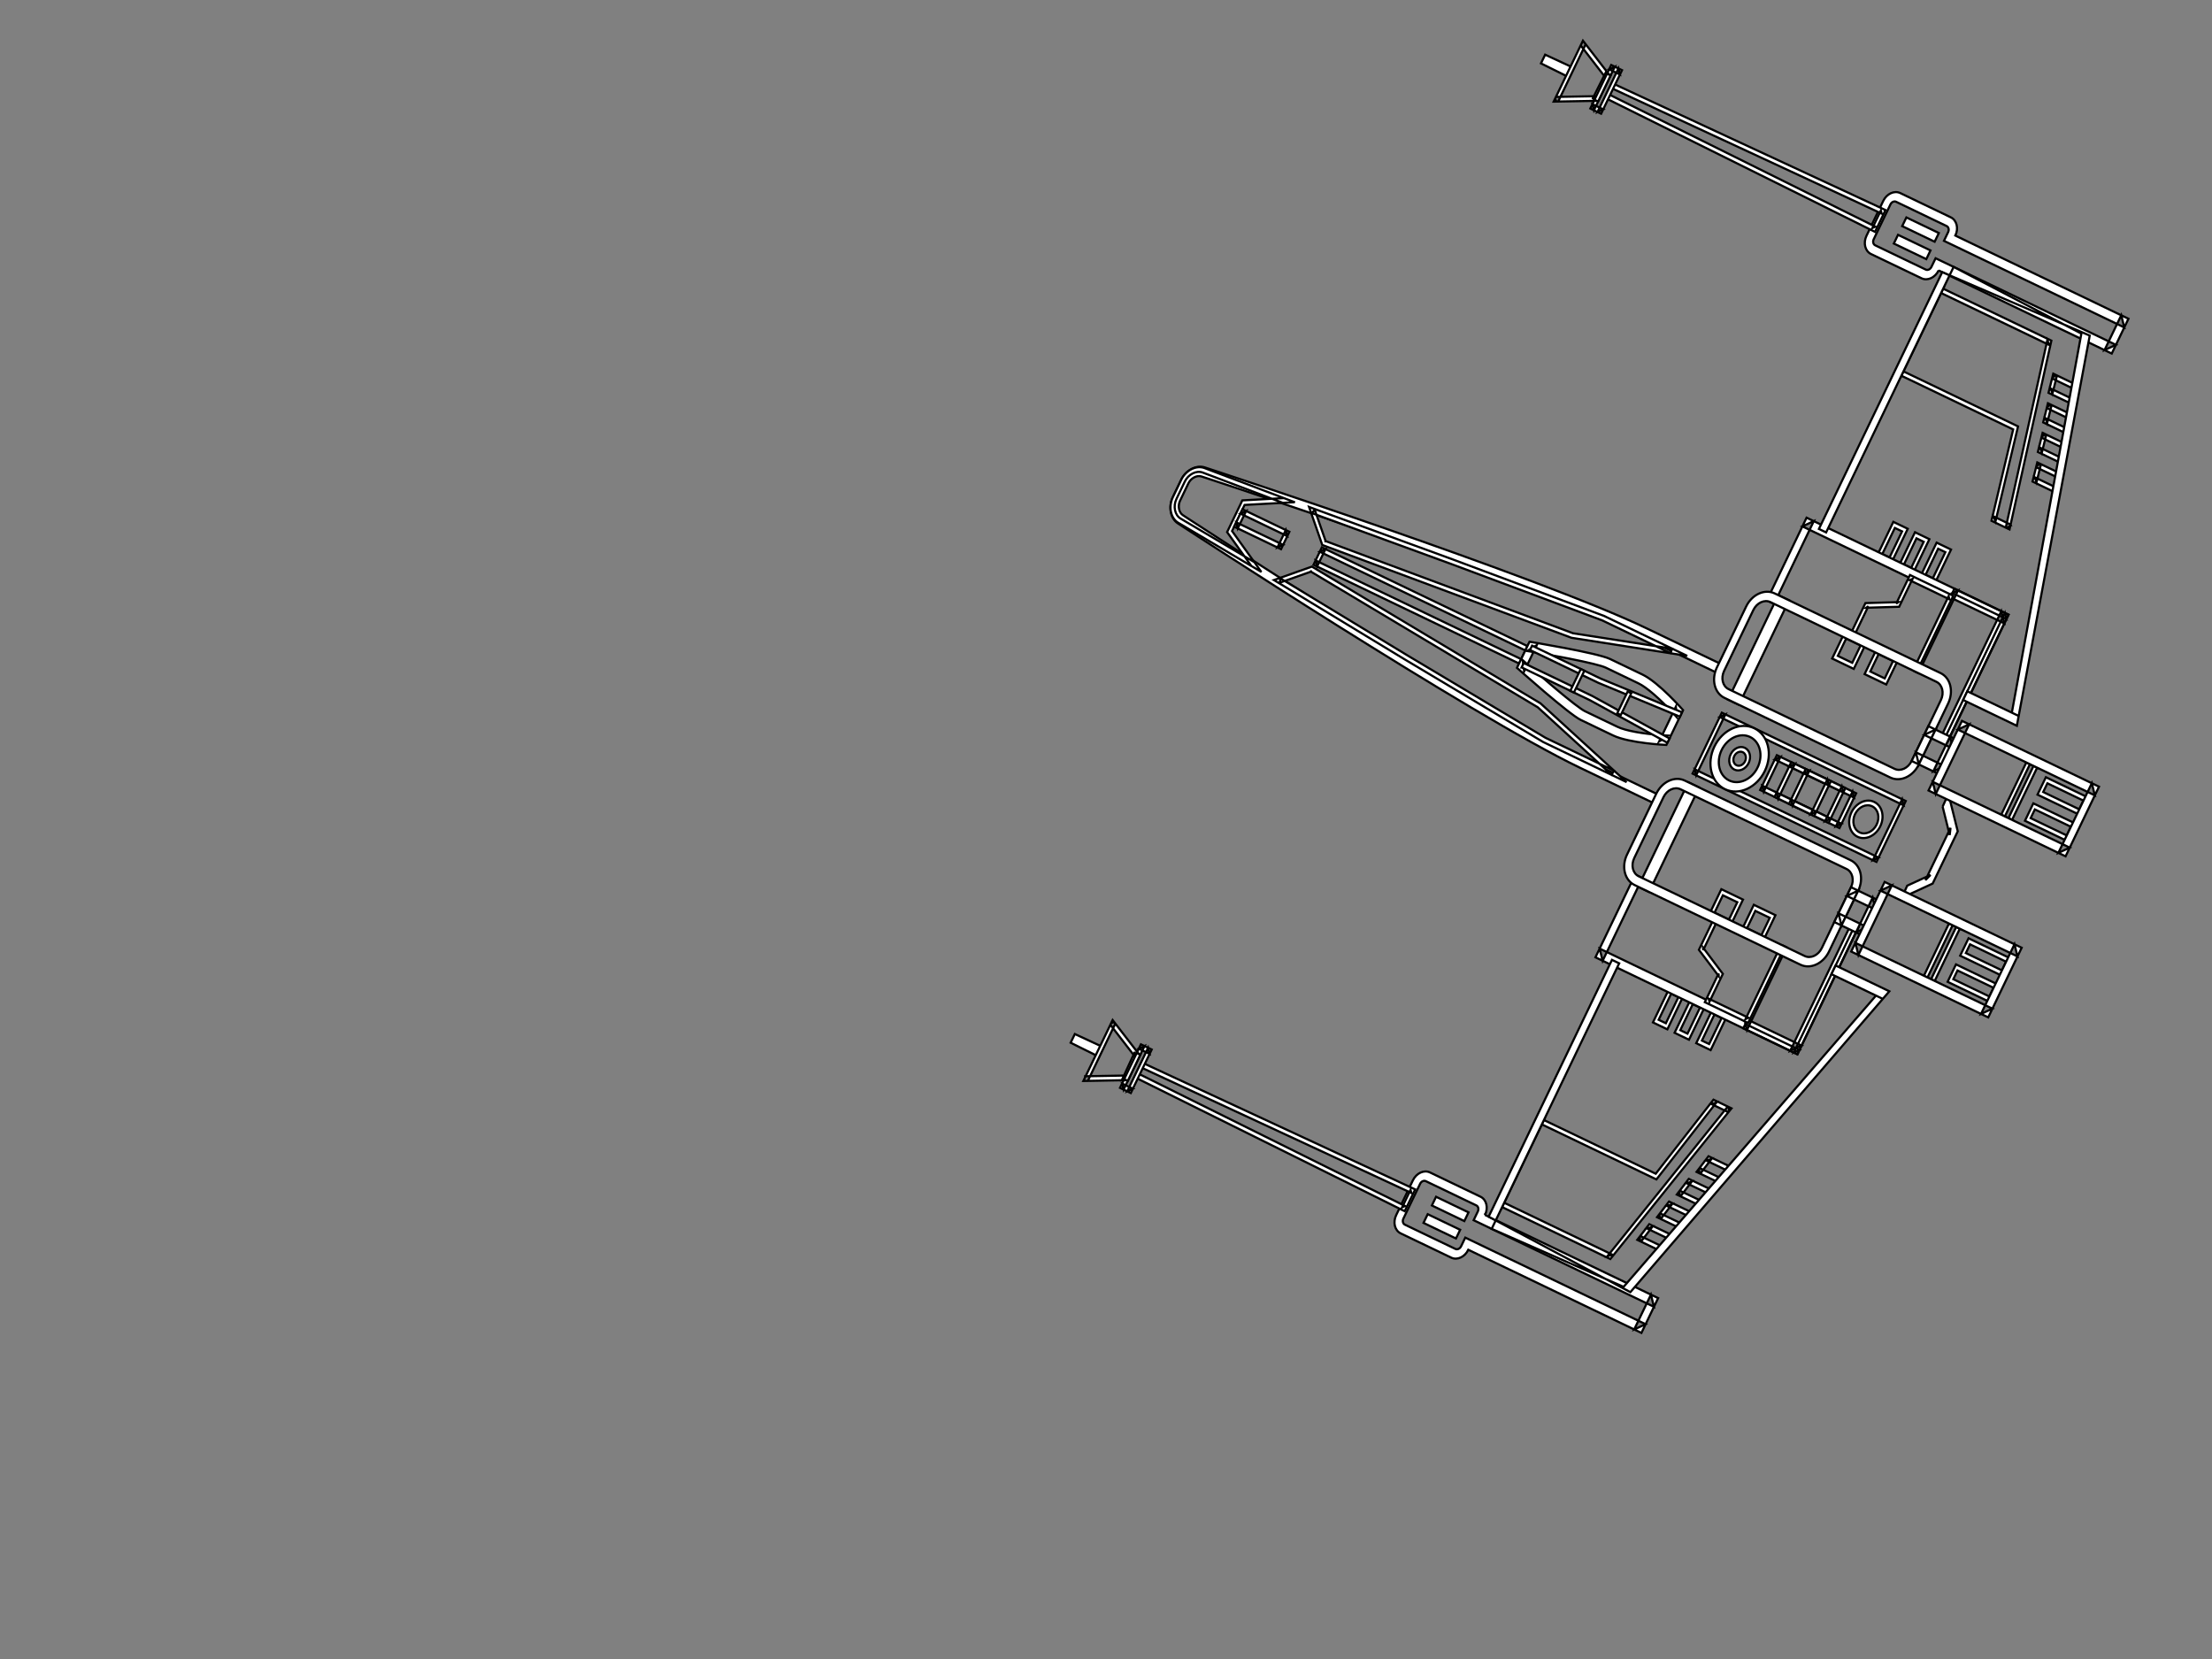 <?xml version="1.0" encoding="UTF-8"?> <svg xmlns="http://www.w3.org/2000/svg" width="1024" height="768"><rect width="100%" height="100%" fill="#808080" stroke="none"/> <title>ICON T-65 X-wing</title> <desc>Created with Sketch.</desc> <g> <title>background</title> <rect fill="none" id="canvas_background" height="770" width="1026" y="-1" x="-1"></rect> </g> <g> <title>Layer 1</title> <g transform="rotate(-64.348 745.71,321.36) " id="svg_1" fill-rule="evenodd" fill="none"> <g stroke="null" id="svg_2" fill="#000000"> <path fill="#ffffff" stroke="null" id="svg_3" d="m765.264,482.351l-10.421,8.635l3.161,-1.085l-26.824,0l3.161,1.085l-9.146,-7.578l-6.127,0.162l12.112,10.036l26.824,0l13.79,-11.426l-6.53,0.172l0,0z"></path> <path fill="#ffffff" stroke="null" id="svg_4" d="m778.121,362.106l-2.235,0l0,-38.894c0,-19.692 -2.681,-54.017 -7.381,-98.747c-1.02,-9.711 -2.123,-19.785 -3.296,-30.146c-2.338,-20.652 -4.844,-41.478 -7.349,-61.435c-0.877,-6.985 -1.691,-13.362 -2.422,-19.001c-0.256,-1.973 -0.483,-3.713 -0.678,-5.204c-0.117,-0.894 -0.198,-1.505 -0.241,-1.826c-0.284,-2.178 -2.793,-4.041 -5.448,-4.041l-8.96,0c-2.642,0 -5.167,1.872 -5.452,4.05c-0.042,0.312 -0.122,0.921 -0.24,1.811c-0.196,1.484 -0.423,3.218 -0.678,5.183c-0.731,5.618 -1.545,11.972 -2.421,18.934c-2.505,19.891 -5.01,40.661 -7.348,61.276c-1.197,10.559 -2.321,20.822 -3.359,30.711c-4.66,44.406 -7.316,78.595 -7.316,98.434l0,38.894l-2.235,0l-2.235,0l0,-38.894c0,-56.304 21.389,-216.756 21.389,-216.756c0.532,-4.058 4.98,-7.348 9.896,-7.348l8.96,0c4.933,0 9.363,3.284 9.892,7.348c0,0 21.393,161.127 21.393,216.756l0,38.894l-2.235,0z"></path> <path fill="#ffffff" stroke="null" id="svg_5" d="m728.945,373.219l0,0l2.235,-1.852l0,94.457l-2.235,-1.852l31.294,0l-2.235,1.852l0,-94.457l2.235,1.852l-31.294,0zm0,-1.852l31.294,0l0,94.457l-31.294,0l0,-94.457l0,0z"></path> <path fill="#ffffff" stroke="null" id="svg_6" d="m744.592,397.296l0,0c6.173,0 11.176,-4.146 11.176,-9.26c0,-5.114 -5.004,-9.261 -11.176,-9.261c-6.173,0 -11.177,4.146 -11.177,9.261c0,5.114 5.004,9.26 11.177,9.26l0,0zm0,3.704l0,0c-8.642,0 -15.647,-5.804 -15.647,-12.965c0,-7.16 7.005,-12.965 15.647,-12.965c8.642,0 15.647,5.804 15.647,12.965c0,7.16 -7.005,12.965 -15.647,12.965l0,0z"></path> <path fill="#ffffff" stroke="null" id="svg_7" d="m744.592,392.666c3.086,0 5.588,-2.073 5.588,-4.63c0,-2.557 -2.502,-4.63 -5.588,-4.63c-3.086,0 -5.588,2.073 -5.588,4.63c0,2.557 2.502,4.63 5.588,4.63l0,0zm0,-1.852c-1.852,0 -3.353,-1.244 -3.353,-2.778c0,-1.534 1.501,-2.778 3.353,-2.778c1.852,0 3.353,1.244 3.353,2.778c0,1.534 -1.501,2.778 -3.353,2.778l0,0z"></path> <path fill="#ffffff" stroke="null" id="svg_8" d="m744.592,458.415l0,0c3.704,0 6.706,-2.488 6.706,-5.556c0,-3.069 -3.002,-5.556 -6.706,-5.556c-3.704,0 -6.706,2.488 -6.706,5.556c0,3.069 3.002,5.556 6.706,5.556l0,0zm0,1.852l0,0c-4.938,0 -8.941,-3.317 -8.941,-7.408c0,-4.092 4.003,-7.408 8.941,-7.408c4.938,0 8.941,3.317 8.941,7.408c0,4.092 -4.003,7.408 -8.941,7.408l0,0z"></path> <path fill="#ffffff" stroke="null" id="svg_9" d="m735.651,404.704l0,0l2.235,-1.852l0,40.746l-2.235,-1.852l17.882,0l-2.235,1.852l0,-40.746l2.235,1.852l-17.882,0zm0,-1.852l17.882,0l0,40.746l-17.882,0l0,-40.746l0,0z"></path> <path fill="#ffffff" stroke="null" id="svg_10" d="m735.651,412.113l0,0l2.235,-1.852l0,27.781l-2.235,-1.852l17.882,0l-2.235,1.852l0,-27.781l2.235,1.852l-17.882,0zm0,-1.852l17.882,0l0,27.781l-17.882,0l0,-27.781l0,0z"></path> <path fill="#ffffff" stroke="null" id="svg_11" d="m735.651,419.521l0,0l2.235,-1.852l0,12.965l-2.235,-1.852l17.882,0l-2.235,1.852l0,-12.965l2.235,1.852l-17.882,0zm0,-1.852l17.882,0l0,12.965l-17.882,0l0,-12.965l0,0z"></path> <path fill="#ffffff" stroke="null" id="svg_12" d="m726.738,150.636l0,0l0.429,-4.979l8.684,-15.829l0.596,-1.086l1.439,0l13.412,0l1.439,0l0.596,1.086l8.684,15.829l0.429,4.979l-0.138,0.029l-2.493,-4.544l-3.406,-39.505c-0.267,-3.098 -3.588,-5.655 -7.338,-5.655l-8.96,0c-3.751,0 -7.072,2.564 -7.338,5.655l-3.406,39.505l-2.493,4.544l-0.138,-0.029zm-0.029,0.332l0,0l3.835,-44.484c0.349,-4.052 4.635,-7.375 9.568,-7.375l8.96,0c4.916,0 9.216,3.302 9.568,7.375l3.835,44.484l-11.177,-20.373l-13.412,0l-11.176,20.373z"></path> <path fill="#ffffff" stroke="null" id="svg_13" d="m725.851,160.821l11.177,11.113l-0.256,-0.663l-11.177,122.238l-13.382,44.296l2.202,0.225l0,-35.19l6.703,-74.015l6.705,-68.522l-1.973,0.518l0,0zm1.717,-1.186l-1.751,-1.741l-0.221,2.259l-6.706,68.528l-6.706,74.089l-0.003,35.259l0,7.522l2.202,-7.298l13.412,-44.45l11.207,-122.393l0.034,-0.374l-0.29,-0.288l-11.176,-11.113l0,0z"></path> <path fill="#ffffff" stroke="null" id="svg_14" d="m761.616,159.635l-11.176,11.113l-0.29,0.288l0.034,0.374l11.176,122.238l13.442,44.605l2.202,7.298l0,-7.522l0,-35.19l-6.709,-74.153l-6.706,-68.533l-0.221,-2.259l-1.751,1.741l0,0zm1.717,1.186l-1.973,-0.518l6.706,68.528l6.705,74.078l-0.003,35.121l2.202,-0.225l-13.412,-44.45l-11.146,-122.084l-0.256,0.663l11.177,-11.113l0,0z"></path> <path fill="#ffffff" stroke="null" id="svg_15" d="m740.121,173.192l0,0l2.235,-1.852l0,107.422l-2.235,-1.852l8.941,0l-2.235,1.852l0,-107.422l2.235,1.852l-8.941,0zm0,-1.852l8.941,0l0,107.422l-8.941,0l0,-107.422l0,0z"></path> <path fill="#ffffff" stroke="null" id="svg_16" d="m740.121,132.446l0,0l2.235,-1.852l0,24.077l-2.235,-1.852l8.941,0l-2.235,1.852l0,-24.077l2.235,1.852l-8.941,0zm0,-1.852l8.941,0l0,24.077l-8.941,0l0,-24.077l0,0z"></path> <path fill="#ffffff" stroke="null" id="svg_17" d="m733.415,330.621l0,0c0,2.124 0.536,5.123 1.516,8.715c0.472,1.73 1.036,3.558 1.673,5.448c0.716,2.126 1.484,4.217 2.252,6.18c0.268,0.686 0.517,1.306 0.74,1.849c0.132,0.322 0.225,0.543 0.271,0.653l-4.216,-2.472l17.882,0l-4.213,2.464c0.047,-0.109 0.139,-0.328 0.271,-0.647c0.222,-0.539 0.471,-1.154 0.739,-1.836c0.767,-1.95 1.535,-4.031 2.25,-6.148c0.657,-1.945 1.236,-3.827 1.717,-5.605c0.952,-3.521 1.47,-6.475 1.47,-8.601l0,-16.669c0,-2.187 -1.335,-8.474 -3.568,-17.13c-0.257,-0.995 -0.523,-2.014 -0.799,-3.056c-0.973,-3.674 -2.016,-7.46 -3.059,-11.144c-0.365,-1.29 -0.704,-2.474 -1.008,-3.527c-0.182,-0.63 -0.312,-1.076 -0.381,-1.31l4.344,2.829l-13.412,0l4.348,-2.842c-0.069,0.238 -0.199,0.69 -0.381,1.33c-0.304,1.068 -0.643,2.268 -1.009,3.574c-1.044,3.73 -2.087,7.555 -3.061,11.255c-0.25,0.95 -0.492,1.881 -0.727,2.791c-2.272,8.828 -3.641,15.198 -3.641,17.229l0,16.669zm-4.471,0l0,-16.669c0,-6.103 8.941,-37.042 8.941,-37.042l13.412,0c0,0 8.941,30.485 8.941,37.042l0,16.669c0,8.44 -6.706,24.077 -6.706,24.077l-17.882,0c0,0 -6.706,-15.757 -6.706,-24.077l0,0z"></path> <path fill="#ffffff" stroke="null" id="svg_18" d="m739.004,278.762l0,35.19l-2.234,40.704l2.233,0.084l2.235,-40.746l0.001,-35.232l-2.235,0l0,0z"></path> <path fill="#ffffff" stroke="null" id="svg_19" d="m747.945,278.762l0,35.19l2.236,40.788l2.233,-0.084l-2.235,-40.746l0.001,-35.148l-2.235,0l0,0z"></path> <path fill="#ffffff" stroke="null" id="svg_20" d="m740.121,329.695l8.941,0l1.118,0l0,-1.852l-1.118,0l-8.941,0l-1.118,0l0,1.852l1.118,0l0,0z"></path> <path fill="#ffffff" stroke="null" id="svg_21" d="m740.121,305.617l8.941,0l1.118,0l0,-1.852l-1.118,0l-8.941,0l-1.118,0l0,1.852l1.118,0l0,0z"></path> <path fill="#ffffff" stroke="null" id="svg_22" d="m619.415,406.557l0,0l0,3.704l13.412,0l0,-3.704l-13.412,0zm0,-1.852l0,0l13.412,0l2.235,0l0,1.852l0,3.704l0,1.852l-2.235,0l-13.412,0l-2.235,0l0,-1.852l0,-3.704l0,-1.852l2.235,0z"></path> <path fill="#ffffff" stroke="null" id="svg_23" d="m619.415,417.669l0,0l0,3.704l13.412,0l0,-3.704l-13.412,0zm0,-1.852l0,0l13.412,0l2.235,0l0,1.852l0,3.704l0,1.852l-2.235,0l-13.412,0l-2.235,0l0,-1.852l0,-3.704l0,-1.852l2.235,0z"></path> <path fill="#ffffff" stroke="null" id="svg_24" d="m619.415,428.782l0,0l0,3.704l13.412,0l0,-3.704l-13.412,0zm0,-1.852l0,0l13.412,0l2.235,0l0,1.852l0,3.704l0,1.852l-2.235,0l-13.412,0l-2.235,0l0,-1.852l0,-3.704l0,-1.852l2.235,0z"></path> <path fill="#ffffff" stroke="null" id="svg_25" d="m594.827,454.189l0,-8.738l1.666,1.791l-42.471,-9.26l-1.666,-0.363l0,-1.428l0,-59.267l2.235,1.852l-44.706,0l2.235,-1.852l0,57.415l-1.629,-1.783l86.57,20.231l0,0.522l-1.629,1.021l-0.607,-0.142l0,0zm-84.941,-77.266l0,0l44.706,0l0,59.267l42.471,9.26l0,9.261l-87.177,-20.373l0,-57.415z"></path> <path fill="#ffffff" stroke="null" id="svg_26" d="m523.298,443.655l0,0l0,-0.463l1.693,-1.095l0.542,0.112l0,12.502l-1.693,-1.797l8.399,1.74l0,0.463l-1.693,1.095l-0.542,-0.112l0,-12.502l1.693,1.797l-8.399,-1.74zm0,-1.909l8.941,1.852l0,12.965l-8.941,-1.852l0,-12.965l0,0z"></path> <path fill="#ffffff" stroke="null" id="svg_27" d="m536.709,447.36l0,0l0,-0.463l1.693,-1.095l0.542,0.112l0,12.502l-1.693,-1.797l8.399,1.74l0,0.463l-1.693,1.095l-0.542,-0.112l0,-12.502l1.693,1.797l-8.399,-1.74zm0,-1.909l8.941,1.852l0,12.965l-8.941,-1.852l0,-12.965l0,0z"></path> <path fill="#ffffff" stroke="null" id="svg_28" d="m550.121,451.064l0,0l0,-0.463l1.693,-1.095l0.542,0.112l0,12.502l-1.693,-1.797l8.399,1.74l0,0.463l-1.693,1.095l-0.542,-0.112l0,-12.502l1.693,1.797l-8.399,-1.74zm0,-1.909l8.941,1.852l0,12.965l-8.941,-1.852l0,-12.965l0,0z"></path> <path fill="#ffffff" stroke="null" id="svg_29" d="m563.533,454.768l0,0l0,-0.463l1.693,-1.095l0.542,0.112l0,12.502l-1.693,-1.797l8.399,1.74l0,0.463l-1.693,1.095l-0.542,-0.112l0,-12.502l1.693,1.797l-8.399,-1.74zm0,-1.909l8.941,1.852l0,12.965l-8.941,-1.852l0,-12.965l0,0z"></path> <path fill="#ffffff" stroke="null" id="svg_30" d="m696.852,467.676l-64.025,0l4.471,3.704l0,-103.717l-4.471,3.704l42.471,0l0,-3.704l-42.471,0l0,103.717l64.824,0l-0.798,-3.704l0,0z"></path> <path fill="#ffffff" stroke="null" id="svg_31" d="m696.161,469.528l-63.333,0l2.235,1.852l0,-27.781l-2.235,1.852l42.471,0l0,-1.852l-42.471,0l0,27.781l64.824,0l-1.49,-1.852l0,0zm0,0l0,0l1.49,1.852l-64.824,0l0,-27.781l42.471,0l0,1.852l-42.471,0l2.235,-1.852l0,27.781l-2.235,-1.852l63.333,0z"></path> <path fill="#ffffff" stroke="null" id="svg_32" d="m673.063,409.335l-15.647,0l-0.737,0l-0.29,0.561l-6.706,12.965l1.027,-0.561l-13.571,0l-1.118,0l0,0.926l0,20.373l0,0.926l1.118,0c2.786,0 2.786,0 12.849,0l10.278,0c6.737,0 6.737,0 12.796,0l0,-1.852c-6.059,0 -6.059,0 -12.796,0l-10.278,0l-12.849,0l1.118,0.926l0,-20.373l-1.118,0.926l13.571,0l0.737,0l0.29,-0.561l6.706,-12.965l-1.027,0.561l15.647,0l0,-1.852l0,0z"></path> <path fill="#ffffff" stroke="null" id="svg_33" d="m498.709,373.219l0,0l0,-3.7l4.466,-0.004c1.243,-0.001 2.24,-0.826 2.24,-1.841l0,-25.951c0,-1.012 -1.004,-1.841 -2.243,-1.841l-17.867,0c-1.244,0 -2.243,0.825 -2.243,1.841l0,25.951c0,1.011 1.002,1.84 2.24,1.841l4.466,0.004l0,3.7l0,88.901l-4.471,-3.704l17.882,0l-4.471,3.704l0,-88.901zm4.471,0l0,88.901l-17.882,0l0,-88.901c-3.704,-0.003 -6.706,-2.49 -6.706,-5.546l0,-25.951c0,-3.063 3.001,-5.546 6.713,-5.546l17.867,0c3.708,0 6.713,2.488 6.713,5.546l0,25.951c0,3.061 -2.997,5.542 -6.706,5.546l0,0z"></path> <path fill="#ffffff" stroke="null" id="svg_34" d="m491.819,180.004l0.185,-14.22l4.471,0l0.183,14.087l-4.838,0.133z"></path> <path fill="#ffffff" stroke="null" id="svg_35" d="m495.804,200.27l1.788,137.769l1.118,-0.936l-8.941,0l1.118,0.936l1.788,-137.771l-2.235,-0.02l-1.788,137.771l-0.012,0.936l1.13,0l8.941,0l1.13,0l-0.012,-0.936l-1.788,-137.769l-2.235,0.02l0,0z"></path> <path fill="#ffffff" stroke="null" id="svg_36" d="m483.062,197.27l0,0l2.235,-1.852l0,5.556l-2.235,-1.852l22.353,0l-2.235,1.852l0,-5.556l2.235,1.852l-22.353,0zm0,-1.852l22.353,0l0,5.556l-22.353,0l0,-5.556l0,0z"></path> <path fill="#ffffff" stroke="null" id="svg_37" d="m480.907,178.538c1.088,2.163 1.338,2.661 5.034,10.01c1.982,3.942 1.982,3.942 3.634,7.226l-2.109,-1.139l13.57,-0.23l-2.018,1.139l8.446,-16.795l0.931,0l0.917,1.14l-0.358,0.712l-29.431,0c-0.793,-1.577 -0.831,-1.652 -0.86,-1.71l1.419,-0.142l0.931,0l-0.106,-0.211zm6.604,17.948c-2.973,-5.912 -8.92,-17.737 -8.92,-17.737l31.294,0l-8.804,17.507l-13.57,0.23l0,0z"></path> <rect fill="#ffffff" stroke="null" id="svg_38" height="16.669" width="4.471" y="349.142" x="487.533"></rect> <rect fill="#ffffff" stroke="null" id="svg_39" height="16.669" width="4.471" y="349.142" x="496.474"></rect> <path fill="#ffffff" stroke="null" id="svg_40" d="m670.827,371.367l53.647,0l0,5.556l-53.647,0l0,-5.556z"></path> <path fill="#ffffff" stroke="null" id="svg_41" d="m675.298,408.409l0,0l0,7.408l8.941,0l0,-7.408l-8.941,0zm0,-1.852l0,0l8.941,0l2.235,0l0,1.852l0,7.408l0,1.852l-2.235,0l-8.941,0l-2.235,0l0,-1.852l0,-7.408l0,-1.852l2.235,0z"></path> <path fill="#ffffff" stroke="null" id="svg_42" d="m675.298,425.078l0,0l0,7.408l8.941,0l0,-7.408l-8.941,0zm0,-1.852l0,0l8.941,0l2.235,0l0,1.852l0,7.408l0,1.852l-2.235,0l-8.941,0l-2.235,0l0,-1.852l0,-7.408l0,-1.852l2.235,0z"></path> <path fill="#ffffff" stroke="null" id="svg_43" d="m695.415,521.387l0,0l0,18.521l4.471,0l0,-18.521l-4.471,0zm0,-1.852l0,0l4.471,0l2.235,0l0,1.852l0,18.521l0,1.852l-2.235,0l-4.471,0l-2.235,0l0,-1.852l0,-18.521l0,-1.852l2.235,0z"></path> <path fill="#ffffff" stroke="null" id="svg_44" d="m708.827,521.387l0,0l0,18.521l4.471,0l0,-18.521l-4.471,0zm0,-1.852l0,0l4.471,0l2.235,0l0,1.852l0,18.521l0,1.852l-2.235,0l-4.471,0l-2.235,0l0,-1.852l0,-18.521l0,-1.852l2.235,0z"></path> <path fill="#ffffff" stroke="null" id="svg_45" d="m688.71,510.274l0,0l2.235,-1.852l0,5.556l-2.235,-1.852l31.294,0l-2.235,1.852l0,-5.556l2.235,1.852l-31.294,0zm0,-1.852l31.294,0l0,5.556l-31.294,0l0,-5.556l0,0z"></path> <path fill="#ffffff" stroke="null" id="svg_46" d="m488.651,197.27l11.177,0l1.118,0l0,-1.852l-1.118,0l-11.177,0l-1.118,0l0,1.852l1.118,0l0,0z"></path> <path fill="#ffffff" stroke="null" id="svg_47" d="m673.063,496.105l0,-26.578l4.471,0l0,27.591l-177.442,-47.782l3.089,-74.265l131.882,0l0,3.704l-136.353,0l2.235,66.675l172.118,46.951l0,3.704z"></path> <path fill="#ffffff" stroke="null" id="svg_48" d="m675.298,369.504l0,0l0,85.218c0,3.068 2.997,5.546 6.71,5.546l31.285,0c3.712,0 6.71,-2.482 6.71,-5.546l0,-85.218c0,-3.068 -2.997,-5.546 -6.71,-5.546l-31.285,0c-3.712,0 -6.71,2.482 -6.71,5.546l0,0zm-4.471,0c0,-5.109 4.999,-9.25 11.181,-9.25l31.285,0c6.175,0 11.181,4.13 11.181,9.25l0,85.218c0,5.109 -4.999,9.25 -11.181,9.25l-31.285,0c-6.175,0 -11.181,-4.13 -11.181,-9.25l0,-85.218l0,0z"></path> <path fill="#ffffff" stroke="null" id="svg_49" d="m695.415,463.972l0,0l4.471,-3.704l0,14.817l-4.471,-3.704l17.882,0l-4.471,3.704l0,-14.817l4.471,3.704l-17.882,0zm0,-3.704l17.882,0l0,14.817l-17.882,0l0,-14.817l0,0z"></path> <path fill="#ffffff" stroke="null" id="svg_50" d="m686.474,476.936l0,0l4.471,-3.704l0,70.38l-4.471,-3.704l35.765,0l-4.471,3.704l0,-70.38l4.471,3.704l-35.765,0zm0,-3.704l35.765,0l0,70.38l-35.765,0l0,-70.38l0,0z"></path> <path fill="#ffffff" stroke="null" id="svg_51" d="m872.004,406.557l0,0l0,3.704l-13.412,0l0,-3.704l13.412,0zm0,-1.852l0,0l-13.412,0l-2.235,0l0,1.852l0,3.704l0,1.852l2.235,0l13.412,0l2.235,0l0,-1.852l0,-3.704l0,-1.852l-2.235,0z"></path> <path fill="#ffffff" stroke="null" id="svg_52" d="m872.004,417.669l0,0l0,3.704l-13.412,0l0,-3.704l13.412,0zm0,-1.852l0,0l-13.412,0l-2.235,0l0,1.852l0,3.704l0,1.852l2.235,0l13.412,0l2.235,0l0,-1.852l0,-3.704l0,-1.852l-2.235,0z"></path> <path fill="#ffffff" stroke="null" id="svg_53" d="m872.004,428.782l0,0l0,3.704l-13.412,0l0,-3.704l13.412,0zm0,-1.852l0,0l-13.412,0l-2.235,0l0,1.852l0,3.704l0,1.852l2.235,0l13.412,0l2.235,0l0,-1.852l0,-3.704l0,-1.852l-2.235,0z"></path> <path fill="#ffffff" stroke="null" id="svg_54" d="m896.592,454.189l0,-8.738l-1.666,1.791l42.471,-9.26l1.666,-0.363l0,-1.428l0,-59.267l-2.235,1.852l44.706,0l-2.235,-1.852l0,57.415l1.629,-1.783l-86.57,20.231l0,0.522l1.629,1.021l0.607,-0.142l0,0zm84.941,-77.266l0,0l-44.706,0l0,59.267l-42.471,9.26l0,9.261l87.177,-20.373l0,-57.415z"></path> <path fill="#ffffff" stroke="null" id="svg_55" d="m968.122,443.655l0,0l0,-0.463l-1.693,-1.095l-0.542,0.112l0,12.502l1.693,-1.797l-8.399,1.74l0,0.463l1.693,1.095l0.542,-0.112l0,-12.502l-1.693,1.797l8.399,-1.74zm0,-1.909l-8.941,1.852l0,12.965l8.941,-1.852l0,-12.965l0,0z"></path> <path fill="#ffffff" stroke="null" id="svg_56" d="m954.71,447.36l0,0l0,-0.463l-1.693,-1.095l-0.542,0.112l0,12.502l1.693,-1.797l-8.399,1.74l0,0.463l1.693,1.095l0.542,-0.112l0,-12.502l-1.693,1.797l8.399,-1.74zm0,-1.909l-8.941,1.852l0,12.965l8.941,-1.852l0,-12.965l0,0z"></path> <path fill="#ffffff" stroke="null" id="svg_57" d="m941.298,451.064l0,0l0,-0.463l-1.693,-1.095l-0.542,0.112l0,12.502l1.693,-1.797l-8.399,1.74l0,0.463l1.693,1.095l0.542,-0.112l0,-12.502l-1.693,1.797l8.399,-1.74zm0,-1.909l-8.941,1.852l0,12.965l8.941,-1.852l0,-12.965l0,0z"></path> <path fill="#ffffff" stroke="null" id="svg_58" d="m927.886,454.768l0,0l0,-0.463l-1.693,-1.095l-0.542,0.112l0,12.502l1.693,-1.797l-8.399,1.74l0,0.463l1.693,1.095l0.542,-0.112l0,-12.502l-1.693,1.797l8.399,-1.74zm0,-1.909l-8.941,1.852l0,12.965l8.941,-1.852l0,-12.965l0,0z"></path> <path fill="#ffffff" stroke="null" id="svg_59" d="m794.567,467.676l64.025,0l-4.471,3.704l0,-103.717l4.471,3.704l-42.471,0l0,-3.704l42.471,0l0,103.717l-64.824,0l0.798,-3.704l0,0z"></path> <path fill="#ffffff" stroke="null" id="svg_60" d="m795.259,469.528l63.333,0l-2.235,1.852l0,-27.781l2.235,1.852l-42.471,0l0,-1.852l42.471,0l0,27.781l-64.824,0l1.49,-1.852l0,0zm0,0l0,0l-1.49,1.852l64.824,0l0,-27.781l-42.471,0l0,1.852l42.471,0l-2.235,-1.852l0,27.781l2.235,-1.852l-63.333,0z"></path> <path fill="#ffffff" stroke="null" id="svg_61" d="m818.357,409.335l15.647,0l0.737,0l0.29,0.561l6.706,12.965l-1.027,-0.561l13.571,0l1.118,0l0,0.926l0,20.373l0,0.926l-1.118,0c-2.786,0 -2.786,0 -12.849,0l-10.279,0c-6.737,0 -6.737,0 -12.796,0l0,-1.852c6.059,0 6.059,0 12.796,0l10.279,0l12.849,0l-1.118,0.926l0,-20.373l1.118,0.926l-13.571,0l-0.737,0l-0.29,-0.561l-6.706,-12.965l1.027,0.561l-15.647,0l0,-1.852l0,0z"></path> <path fill="#ffffff" stroke="null" id="svg_62" d="m992.71,373.219l0,0l0,-3.7l-4.466,-0.004c-1.243,-0.001 -2.24,-0.826 -2.24,-1.841l0,-25.951c0,-1.012 1.004,-1.841 2.243,-1.841l17.867,0c1.244,0 2.243,0.825 2.243,1.841l0,25.951c0,1.011 -1.002,1.84 -2.24,1.841l-4.466,0.004l0,3.7l0,88.901l4.471,-3.704l-17.882,0l4.471,3.704l0,-88.901zm-4.471,0l0,88.901l17.882,0l0,-88.901c3.704,-0.003 6.706,-2.49 6.706,-5.546l0,-25.951c0,-3.063 -3.001,-5.546 -6.713,-5.546l-17.867,0c-3.708,0 -6.713,2.488 -6.713,5.546l0,25.951c0,3.061 2.997,5.542 6.706,5.546l0,0z"></path> <path fill="#ffffff" stroke="null" id="svg_63" d="m999.6,180.004l-0.185,-14.22l-4.471,0l-0.183,14.087l4.838,0.133z"></path> <path fill="#ffffff" stroke="null" id="svg_64" d="m995.615,200.27l-1.788,137.769l-1.118,-0.936l8.941,0l-1.118,0.936l-1.788,-137.771l2.235,-0.02l1.788,137.771l0.012,0.936l-1.13,0l-8.941,0l-1.13,0l0.012,-0.936l1.788,-137.769l2.235,0.02l0,0z"></path> <path fill="#ffffff" stroke="null" id="svg_65" d="m1008.357,197.27l0,0l-2.235,-1.852l0,5.556l2.235,-1.852l-22.353,0l2.235,1.852l0,-5.556l-2.235,1.852l22.353,0zm0,-1.852l-22.353,0l0,5.556l22.353,0l0,-5.556l0,0z"></path> <path fill="#ffffff" stroke="null" id="svg_66" d="m1010.512,178.538c-1.088,2.163 -1.338,2.661 -5.034,10.01c-1.982,3.942 -1.982,3.942 -3.634,7.226l2.109,-1.139l-13.57,-0.23l2.018,1.139l-8.446,-16.795l-0.931,0l-0.917,1.14l0.358,0.712l29.431,0c0.793,-1.577 0.831,-1.652 0.86,-1.71l-1.419,-0.142l-0.931,0l0.106,-0.211zm-6.604,17.948c2.973,-5.912 8.92,-17.737 8.92,-17.737l-31.294,0l8.804,17.507l13.57,0.23l0,0z"></path> <rect fill="#ffffff" stroke="null" id="svg_67" height="16.669" width="4.471" y="349.142" x="999.416"></rect> <rect fill="#ffffff" stroke="null" id="svg_68" height="16.669" width="4.471" y="349.142" x="990.475"></rect> <path fill="#ffffff" stroke="null" id="svg_69" d="m820.592,371.367l-53.647,0l0,5.556l53.647,0l0,-5.556z"></path> <path fill="#ffffff" stroke="null" id="svg_70" d="m816.121,408.409l0,0l0,7.408l-8.941,0l0,-7.408l8.941,0zm0,-1.852l0,0l-8.941,0l-2.235,0l0,1.852l0,7.408l0,1.852l2.235,0l8.941,0l2.235,0l0,-1.852l0,-7.408l0,-1.852l-2.235,0z"></path> <path fill="#ffffff" stroke="null" id="svg_71" d="m816.121,425.078l0,0l0,7.408l-8.941,0l0,-7.408l8.941,0zm0,-1.852l0,0l-8.941,0l-2.235,0l0,1.852l0,7.408l0,1.852l2.235,0l8.941,0l2.235,0l0,-1.852l0,-7.408l0,-1.852l-2.235,0z"></path> <path fill="#ffffff" stroke="null" id="svg_72" d="m796.004,521.387l0,0l0,18.521l-4.471,0l0,-18.521l4.471,0zm0,-1.852l0,0l-4.471,0l-2.235,0l0,1.852l0,18.521l0,1.852l2.235,0l4.471,0l2.235,0l0,-1.852l0,-18.521l0,-1.852l-2.235,0z"></path> <path fill="#ffffff" stroke="null" id="svg_73" d="m782.592,521.387l0,0l0,18.521l-4.471,0l0,-18.521l4.471,0zm0,-1.852l0,0l-4.471,0l-2.235,0l0,1.852l0,18.521l0,1.852l2.235,0l4.471,0l2.235,0l0,-1.852l0,-18.521l0,-1.852l-2.235,0z"></path> <path fill="#ffffff" stroke="null" id="svg_74" d="m802.71,510.274l0,0l-2.235,-1.852l0,5.556l2.235,-1.852l-31.294,0l2.235,1.852l0,-5.556l-2.235,1.852l31.294,0zm0,-1.852l-31.294,0l0,5.556l31.294,0l0,-5.556l0,0z"></path> <path fill="#ffffff" stroke="null" id="svg_75" d="m1002.769,197.27l-11.176,0l-1.118,0l0,-1.852l1.118,0l11.176,0l1.118,0l0,1.852l-1.118,0l0,0z"></path> <path fill="#ffffff" stroke="null" id="svg_76" d="m818.357,496.105l0,-26.578l-4.471,0l0,27.591l177.442,-47.782l-3.089,-74.265l-131.882,0l0,3.704l136.353,0l-2.235,66.675l-172.118,46.951l0,3.704z"></path> <path fill="#ffffff" stroke="null" id="svg_77" d="m816.121,369.504l0,0l0,85.218c0,3.068 -2.997,5.546 -6.71,5.546l-31.285,0c-3.712,0 -6.71,-2.482 -6.71,-5.546l0,-85.218c0,-3.068 2.997,-5.546 6.71,-5.546l31.285,0c3.712,0 6.71,2.482 6.71,5.546l0,0zm4.471,0c0,-5.109 -4.999,-9.25 -11.181,-9.25l-31.285,0c-6.175,0 -11.181,4.13 -11.181,9.25l0,85.218c0,5.109 4.999,9.25 11.181,9.25l31.285,0c6.175,0 11.181,-4.13 11.181,-9.25l0,-85.218l0,0z"></path> <path fill="#ffffff" stroke="null" id="svg_78" d="m796.004,463.972l0,0l-4.471,-3.704l0,14.817l4.471,-3.704l-17.882,0l4.471,3.704l0,-14.817l-4.471,3.704l17.882,0zm0,-3.704l-17.882,0l0,14.817l17.882,0l0,-14.817l0,0z"></path> <path fill="#ffffff" stroke="null" id="svg_79" d="m804.945,476.936l0,0l-4.471,-3.704l0,70.38l4.471,-3.704l-35.765,0l4.471,3.704l0,-70.38l-4.471,3.704l35.765,0zm0,-3.704l-35.765,0l0,70.38l35.765,0l0,-70.38l0,0z"></path> </g> </g> </g> </svg> 